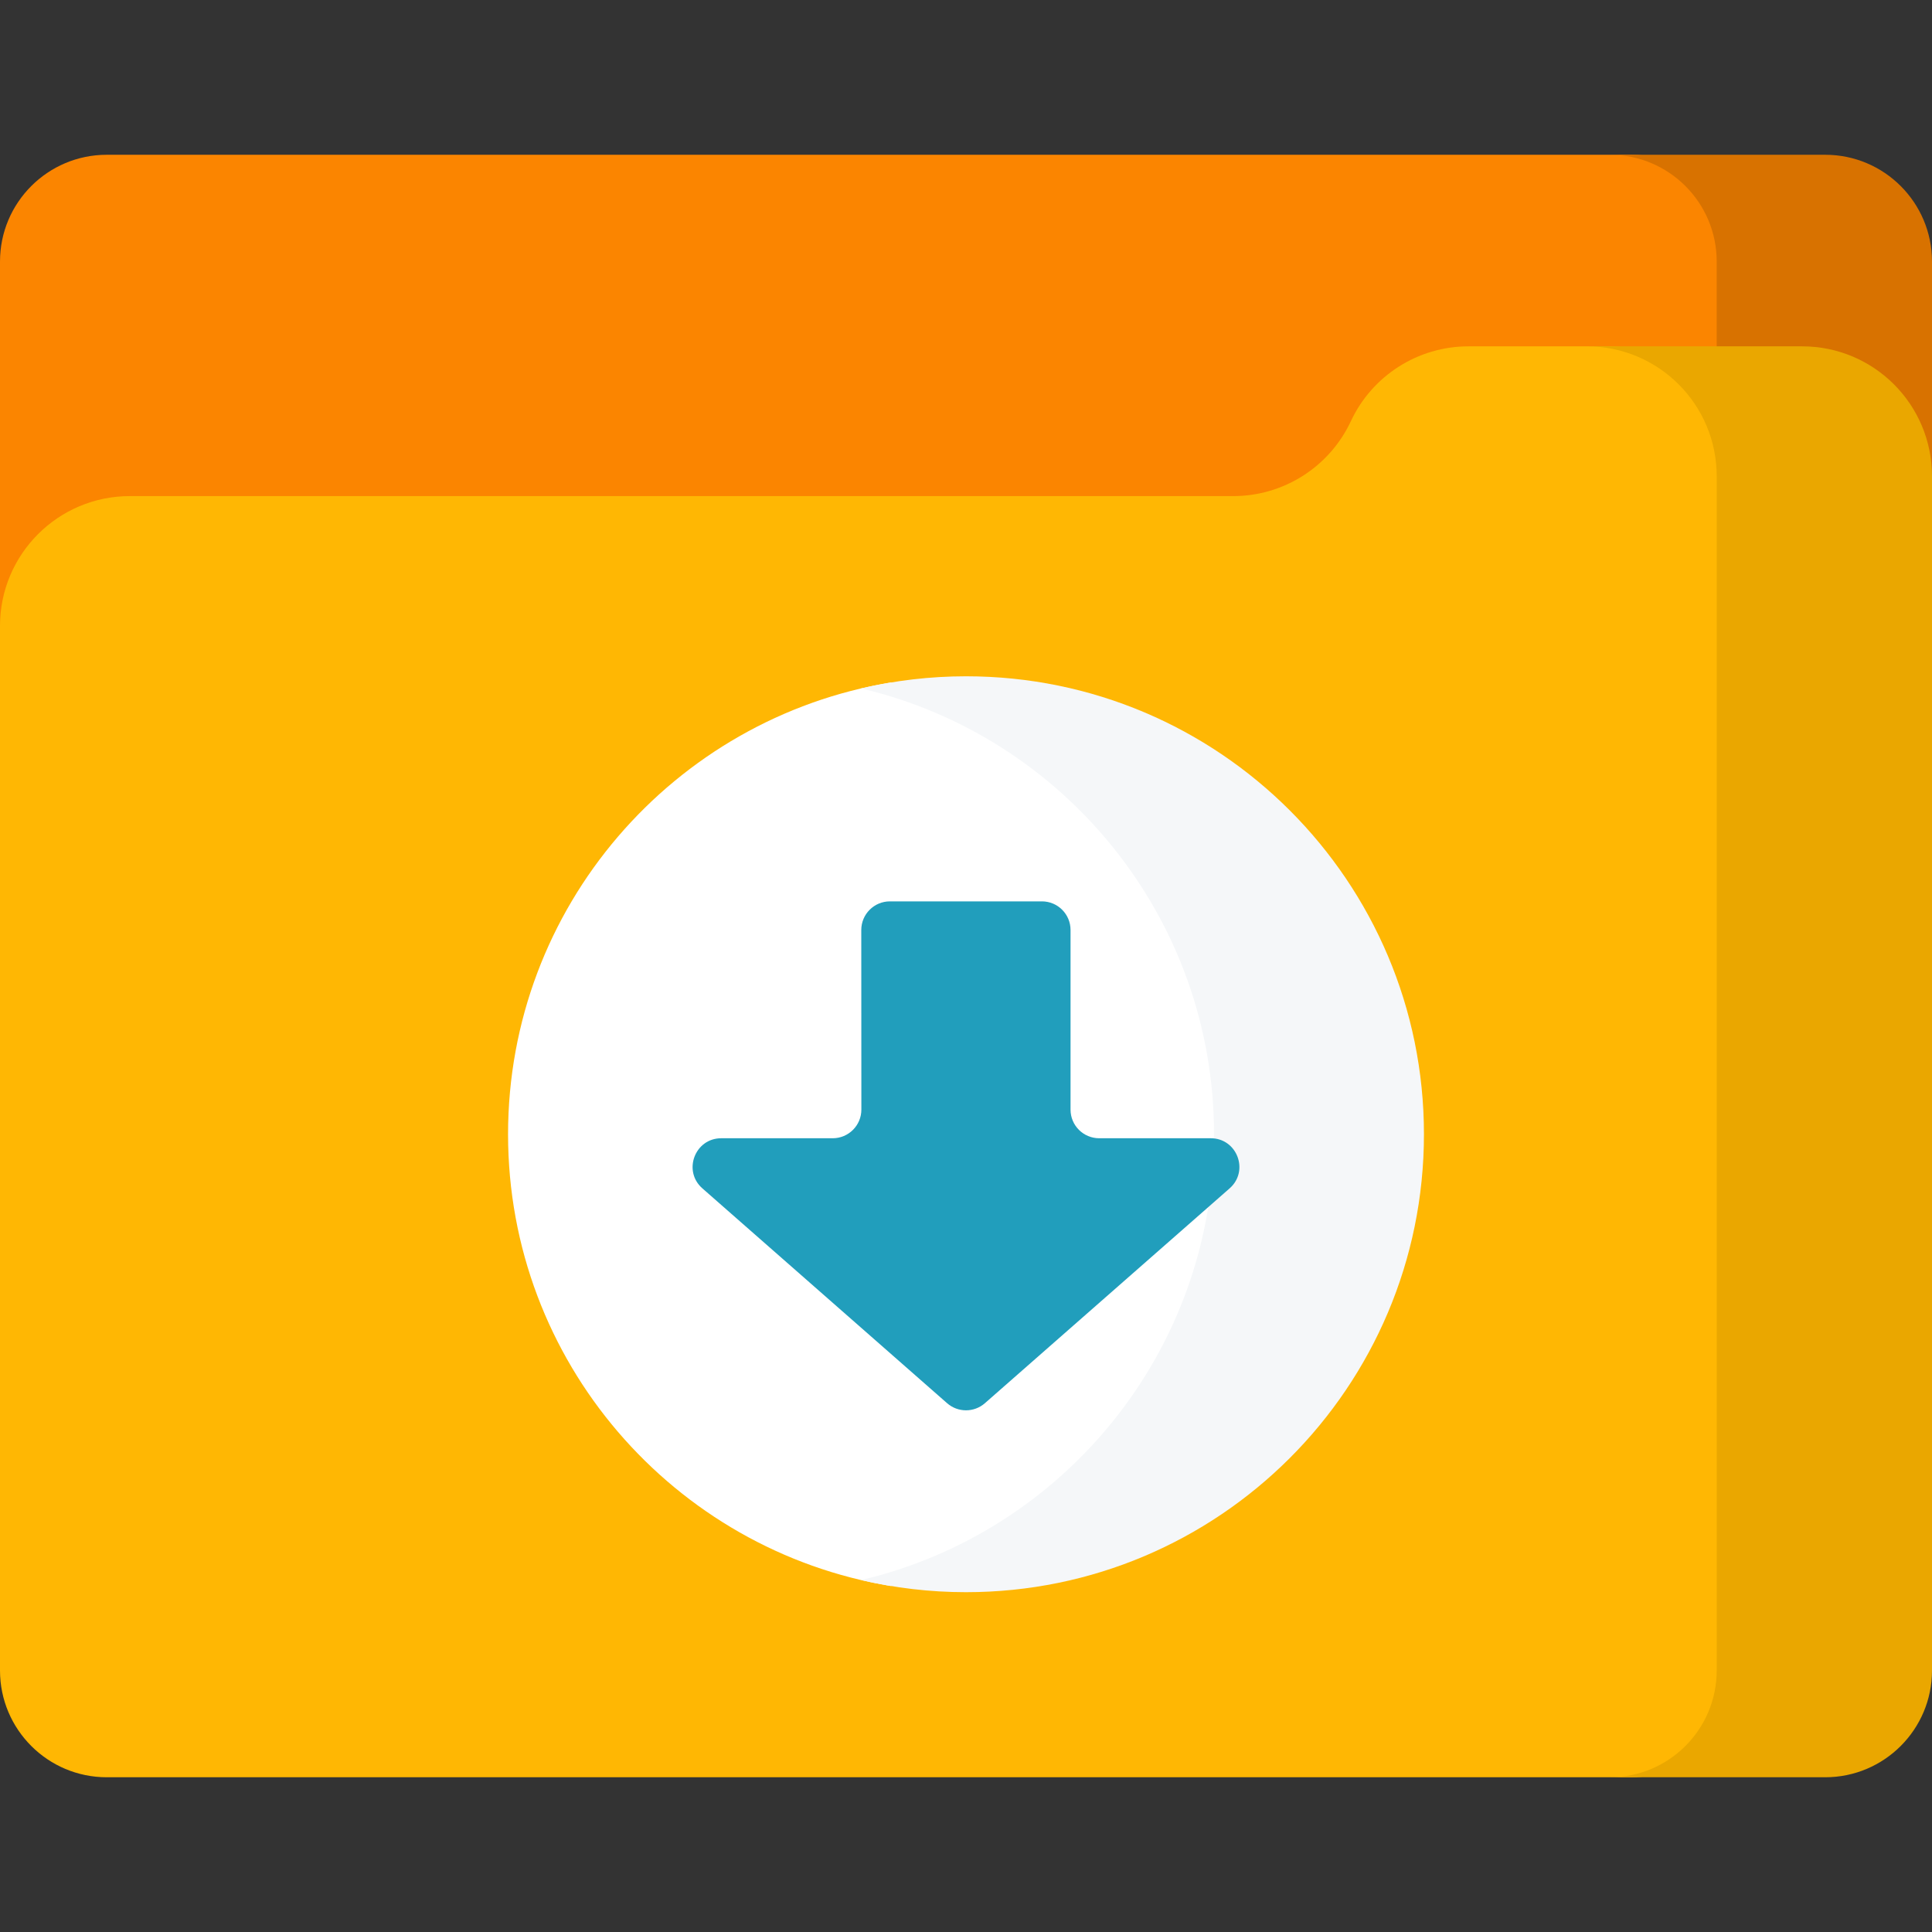 <svg width="64" height="64" viewBox="0 0 64 64" fill="none" xmlns="http://www.w3.org/2000/svg">
<rect x="0" y="0" width="64" height="64" fill="#333333" stroke="none"/>
<g clip-path="url(#clip0_42_4359)">
<path d="M57.576 8.664C57.576 6.711 55.993 5.127 54.039 5.127H3.537C1.584 5.127 0 6.711 0 8.664V23.452H57.576V8.664Z" fill="#FB8500"/>
<path d="M56.868 8.664V23.452H64V8.664C64 6.711 62.416 5.127 60.463 5.127H53.331C55.284 5.127 56.868 6.711 56.868 8.664Z" fill="#D87200"/>
<path d="M57.576 55.337V15.774C57.576 13.399 55.651 11.473 53.275 11.473H48.645C46.975 11.473 45.456 12.44 44.749 13.953C44.041 15.467 42.522 16.434 40.852 16.434H4.301C1.926 16.434 0 18.36 0 20.735V55.337C0 57.29 1.584 58.874 3.537 58.874H54.039C55.992 58.874 57.576 57.29 57.576 55.337Z" fill="#FFB703"/>
<path d="M59.699 11.473H52.566C54.942 11.473 56.868 13.398 56.868 15.774V55.337C56.868 57.29 55.284 58.874 53.331 58.874H60.463C62.416 58.874 64 57.29 64 55.337V15.774C64 13.398 62.074 11.473 59.699 11.473Z" fill="#EAA700"/>
<path d="M40.818 37.574C40.818 30.456 36.036 24.456 29.509 22.608C22.316 23.797 16.83 30.044 16.83 37.574C16.83 45.103 22.316 51.35 29.509 52.539C36.036 50.692 40.818 44.692 40.818 37.574Z" fill="white"/>
<path d="M32 22.403C30.805 22.403 29.642 22.544 28.527 22.805C35.227 24.378 40.216 30.393 40.216 37.573C40.216 44.754 35.227 50.768 28.527 52.341C29.642 52.603 30.805 52.743 32 52.743C40.378 52.743 47.17 45.951 47.17 37.573C47.17 29.195 40.378 22.403 32 22.403Z" fill="#F5F7F9"/>
<path d="M35.463 36.758V30.808C35.463 30.284 35.039 29.859 34.515 29.859H29.48C28.956 29.859 28.531 30.284 28.531 30.808L28.534 36.757C28.534 37.281 28.109 37.706 27.585 37.706H23.893C23.018 37.706 22.61 38.79 23.268 39.367L31.374 46.483C31.732 46.797 32.268 46.797 32.626 46.483L40.732 39.367C41.39 38.79 40.982 37.706 40.107 37.706H36.412C35.888 37.706 35.463 37.281 35.463 36.758Z" fill="#219EBC"/>
</g>
<defs>
<clipPath id="clip0_42_4359">
<rect width="64" height="64" fill="white"/>
</clipPath>
</defs>
</svg>
